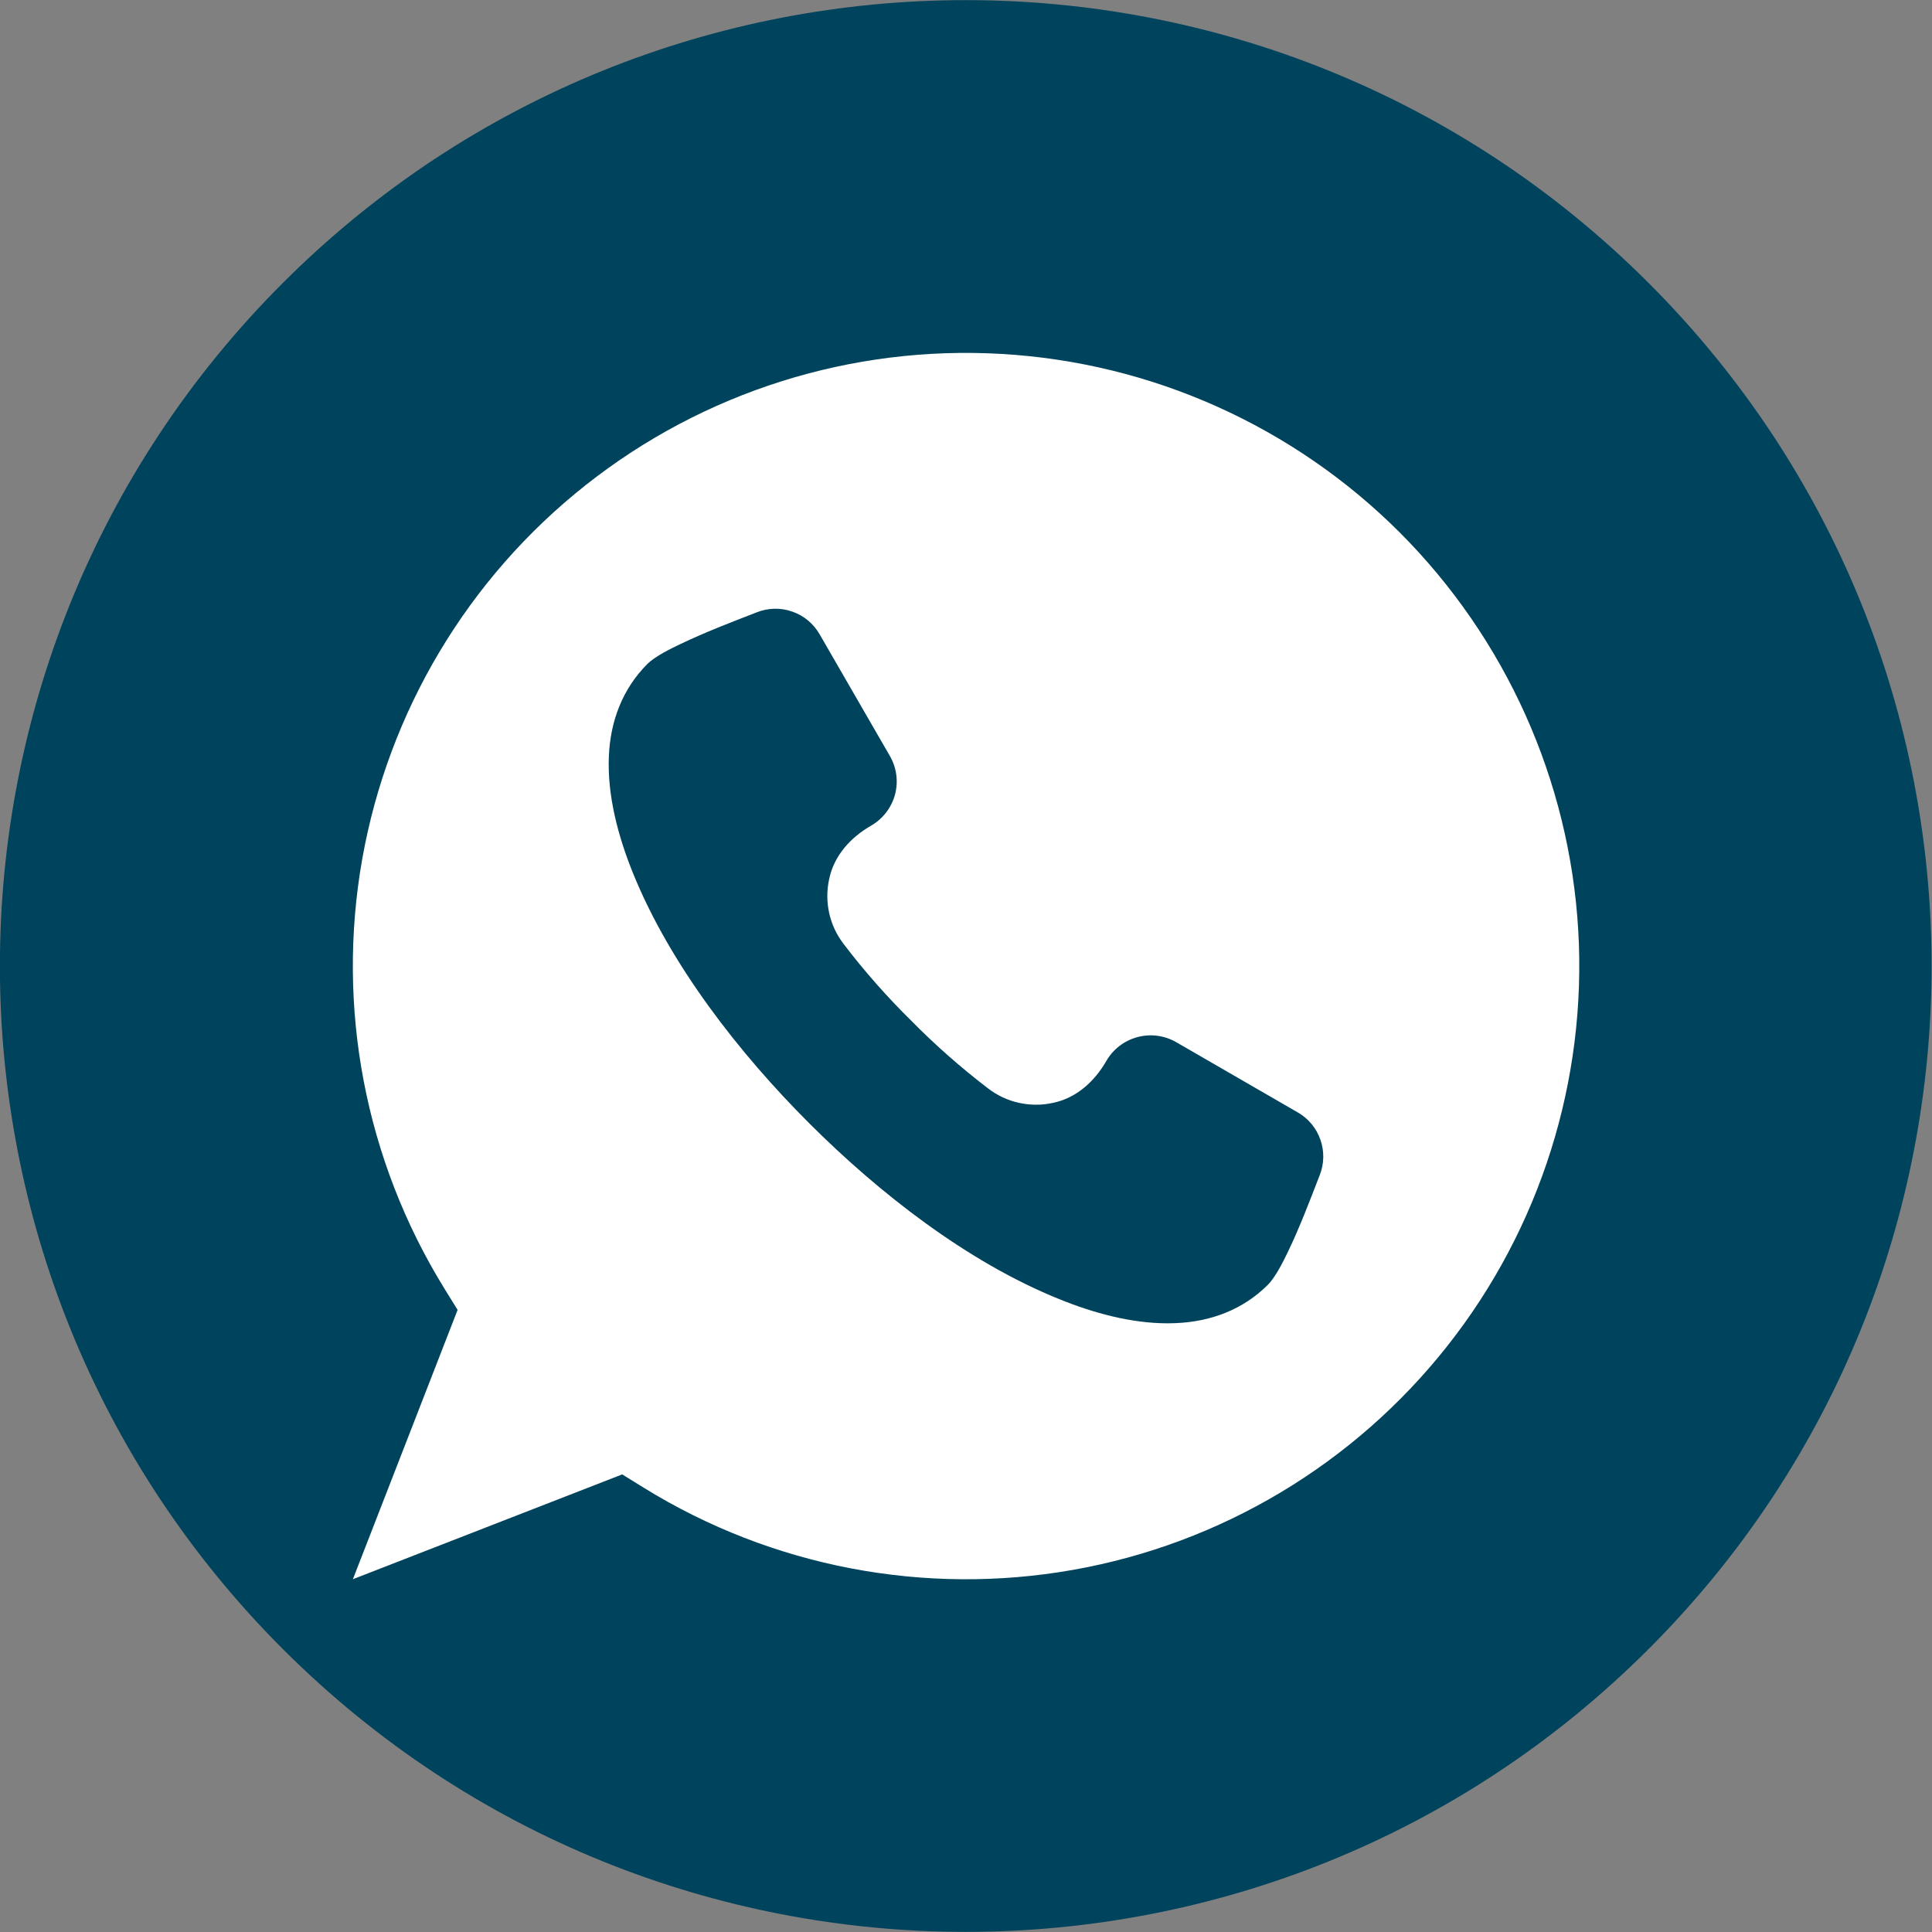 <svg xmlns="http://www.w3.org/2000/svg" fill="none" viewBox="0 0 20 20">
<rect x="0" y="0" width="20" height="20" fill="#808080" stroke="none"/>
<g id="chat-bubble_3735233 1" clip-path="url(#clip0_994_65)">
<path id="Vector" d="M17.067 17.07C20.972 13.165 20.972 6.835 17.067 2.93C13.163 -0.975 6.832 -0.975 2.927 2.93C-0.977 6.835 -0.977 13.165 2.927 17.07C6.832 20.975 13.163 20.975 17.067 17.07Z" fill="#00435D"/>
<path id="Vector_2" fill-rule="evenodd" clip-rule="evenodd" d="M14.489 5.511C13.389 4.412 11.923 3.754 10.37 3.664C8.816 3.573 7.284 4.056 6.064 5.021C4.843 5.986 4.02 7.365 3.749 8.897C3.479 10.429 3.78 12.007 4.596 13.332L4.737 13.56L3.653 16.348L6.441 15.263L6.669 15.404C7.993 16.221 9.571 16.522 11.104 16.252C12.636 15.982 14.015 15.158 14.98 13.937C15.945 12.717 16.428 11.184 16.338 9.631C16.247 8.078 15.589 6.612 14.489 5.511H14.489ZM13.435 11.516C13.545 11.579 13.628 11.68 13.669 11.799C13.711 11.919 13.708 12.049 13.661 12.167L13.655 12.182C13.554 12.443 13.454 12.706 13.333 12.958C13.284 13.059 13.205 13.22 13.125 13.3C12.867 13.558 12.533 13.682 12.172 13.697C12.145 13.698 12.117 13.699 12.089 13.699C11.707 13.699 11.316 13.591 10.964 13.448C10.012 13.064 9.096 12.347 8.375 11.626C7.653 10.904 6.937 9.988 6.552 9.037C6.4 8.661 6.285 8.236 6.303 7.828C6.318 7.467 6.443 7.133 6.7 6.875C6.78 6.795 6.941 6.716 7.042 6.668C7.295 6.547 7.557 6.446 7.818 6.345L7.833 6.339C7.951 6.292 8.082 6.289 8.201 6.331C8.321 6.372 8.421 6.456 8.484 6.565L9.212 7.826C9.282 7.947 9.301 8.091 9.265 8.226C9.228 8.361 9.14 8.476 9.019 8.546C8.807 8.668 8.633 8.856 8.583 9.102C8.558 9.218 8.558 9.338 8.584 9.454C8.61 9.57 8.661 9.679 8.734 9.773C8.948 10.054 9.182 10.319 9.434 10.567C9.681 10.818 9.947 11.052 10.227 11.266C10.321 11.339 10.43 11.39 10.546 11.416C10.662 11.442 10.783 11.443 10.899 11.417C11.145 11.367 11.332 11.193 11.454 10.981C11.524 10.86 11.64 10.772 11.775 10.736C11.91 10.7 12.053 10.718 12.175 10.788L13.435 11.516Z" fill="white"/>
</g>
<defs>
<clipPath id="clip0_994_65">
<rect width="20" height="20" fill="white"/>
</clipPath>
</defs>
</svg>